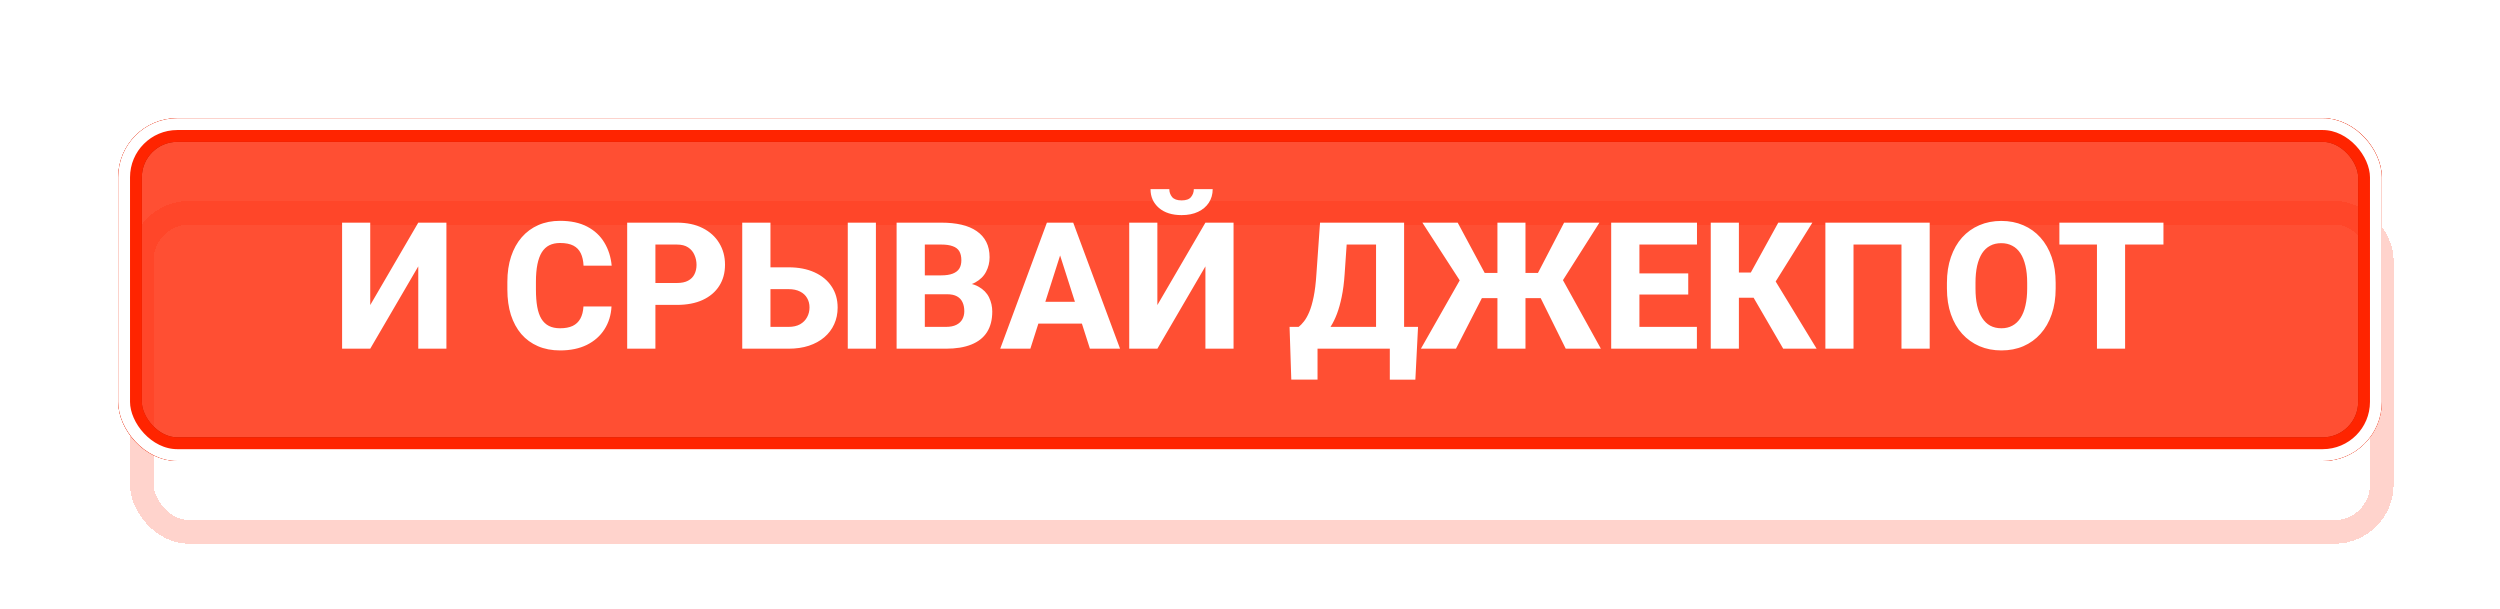 <svg width="423" height="103" viewBox="0 0 423 103" fill="none" xmlns="http://www.w3.org/2000/svg">
<g filter="url(#filter0_f_80_5107)">
<rect x="20" y="20" width="383" height="58" rx="10" fill="#FF2400" fill-opacity="0.8"/>
</g>
<g filter="url(#filter1_f_80_5107)">
<rect x="22" y="22" width="379" height="54" rx="8" stroke="#AA1800" stroke-width="4"/>
</g>
<g filter="url(#filter2_ddi_80_5107)">
<rect x="22" y="22" width="379" height="54" rx="8" stroke="#FF2400" stroke-opacity="0.2" stroke-width="4" shape-rendering="crispEdges"/>
</g>
<g filter="url(#filter3_f_80_5107)">
<rect x="22" y="22" width="379" height="54" rx="8" stroke="#FF2400" stroke-width="4"/>
</g>
<g filter="url(#filter4_f_80_5107)">
<rect x="21" y="21" width="381" height="56" rx="9" stroke="white" stroke-width="2"/>
</g>
<path d="M62.643 51.617L70.772 37.672H75.533V59H70.772V45.069L62.643 59H57.882V37.672H62.643V51.617ZM98.722 51.852H103.468C103.39 53.316 102.989 54.61 102.267 55.733C101.554 56.847 100.562 57.721 99.293 58.355C98.023 58.98 96.515 59.293 94.767 59.293C93.37 59.293 92.12 59.054 91.017 58.575C89.913 58.097 88.976 57.413 88.204 56.524C87.442 55.626 86.856 54.547 86.446 53.287C86.046 52.018 85.846 50.587 85.846 48.995V47.691C85.846 46.1 86.056 44.669 86.476 43.399C86.895 42.13 87.496 41.046 88.277 40.148C89.059 39.249 89.996 38.56 91.09 38.082C92.184 37.603 93.404 37.364 94.752 37.364C96.568 37.364 98.102 37.691 99.352 38.346C100.602 39 101.568 39.898 102.252 41.041C102.945 42.184 103.36 43.487 103.497 44.952H98.736C98.697 44.122 98.541 43.424 98.268 42.857C97.994 42.281 97.574 41.847 97.008 41.554C96.441 41.261 95.689 41.114 94.752 41.114C94.068 41.114 93.468 41.241 92.95 41.495C92.442 41.749 92.018 42.145 91.676 42.682C91.344 43.219 91.095 43.902 90.929 44.732C90.763 45.553 90.68 46.529 90.68 47.662V48.995C90.68 50.118 90.753 51.09 90.899 51.91C91.046 52.73 91.28 53.409 91.603 53.946C91.935 54.483 92.359 54.884 92.877 55.148C93.394 55.411 94.024 55.543 94.767 55.543C95.616 55.543 96.324 55.411 96.891 55.148C97.457 54.874 97.892 54.464 98.194 53.917C98.497 53.37 98.673 52.682 98.722 51.852ZM114.527 51.588H109.166V47.882H114.527C115.318 47.882 115.953 47.75 116.432 47.486C116.92 47.223 117.276 46.861 117.501 46.402C117.735 45.934 117.853 45.406 117.853 44.82C117.853 44.215 117.735 43.653 117.501 43.136C117.276 42.608 116.92 42.184 116.432 41.861C115.953 41.539 115.318 41.378 114.527 41.378H110.895V59H106.119V37.672H114.527C116.227 37.672 117.682 37.98 118.893 38.595C120.113 39.21 121.046 40.055 121.69 41.129C122.345 42.193 122.672 43.414 122.672 44.791C122.672 46.168 122.345 47.364 121.69 48.38C121.046 49.395 120.113 50.187 118.893 50.753C117.682 51.31 116.227 51.588 114.527 51.588ZM128.619 45.23H133.409C135.108 45.23 136.578 45.514 137.818 46.08C139.068 46.647 140.03 47.442 140.704 48.468C141.388 49.483 141.729 50.675 141.729 52.042C141.729 53.067 141.534 54.005 141.144 54.855C140.763 55.704 140.206 56.441 139.474 57.066C138.751 57.682 137.877 58.16 136.852 58.502C135.836 58.834 134.688 59 133.409 59H125.587V37.672H130.362V55.309H133.409C134.19 55.309 134.845 55.162 135.372 54.869C135.899 54.566 136.295 54.166 136.559 53.668C136.832 53.17 136.969 52.618 136.969 52.013C136.969 51.417 136.832 50.89 136.559 50.431C136.295 49.962 135.899 49.596 135.372 49.332C134.845 49.059 134.19 48.922 133.409 48.922H128.619V45.23ZM148.204 37.672V59H143.443V37.672H148.204ZM160.23 49.786H154.752L154.723 46.593H159.249C160.05 46.593 160.699 46.495 161.197 46.3C161.705 46.105 162.076 45.821 162.311 45.45C162.545 45.069 162.662 44.601 162.662 44.044C162.662 43.409 162.545 42.897 162.311 42.506C162.076 42.115 161.705 41.832 161.197 41.656C160.699 41.471 160.055 41.378 159.264 41.378H156.48V59H151.705V37.672H159.264C160.543 37.672 161.686 37.789 162.691 38.023C163.697 38.258 164.552 38.619 165.255 39.107C165.968 39.596 166.51 40.206 166.881 40.938C167.252 41.671 167.438 42.535 167.438 43.531C167.438 44.4 167.242 45.211 166.852 45.963C166.471 46.715 165.855 47.325 165.006 47.794C164.156 48.263 163.019 48.517 161.593 48.556L160.23 49.786ZM160.04 59H153.536L155.265 55.309H160.04C160.772 55.309 161.368 55.191 161.827 54.957C162.286 54.723 162.623 54.405 162.838 54.005C163.053 53.605 163.16 53.155 163.16 52.657C163.16 52.071 163.058 51.563 162.853 51.134C162.657 50.704 162.345 50.372 161.915 50.138C161.495 49.903 160.934 49.786 160.23 49.786H155.953L155.982 46.593H161.212L162.325 47.852C163.683 47.823 164.767 48.043 165.577 48.512C166.397 48.971 166.988 49.576 167.35 50.328C167.711 51.08 167.892 51.876 167.892 52.716C167.892 54.102 167.594 55.265 166.998 56.202C166.402 57.13 165.519 57.828 164.347 58.297C163.185 58.766 161.749 59 160.04 59ZM179.845 41.73L174.337 59H169.239L177.135 37.672H180.357L179.845 41.73ZM184.415 59L178.893 41.73L178.321 37.672H181.588L189.513 59H184.415ZM184.181 51.06V54.752H173.062V51.06H184.181ZM195.826 51.617L203.956 37.672H208.717V59H203.956V45.069L195.826 59H191.065V37.672H195.826V51.617ZM201.993 32.003H205.187C205.187 32.862 204.972 33.624 204.542 34.288C204.112 34.952 203.502 35.47 202.711 35.841C201.93 36.212 201.002 36.398 199.928 36.398C198.316 36.398 197.037 35.992 196.09 35.182C195.143 34.361 194.669 33.302 194.669 32.003H197.848C197.848 32.501 198.004 32.945 198.316 33.336C198.639 33.717 199.176 33.907 199.928 33.907C200.689 33.907 201.222 33.717 201.524 33.336C201.837 32.945 201.993 32.501 201.993 32.003ZM236.607 55.309V59H221.432V55.309H236.607ZM222.926 55.309V64.23H218.487L218.194 55.309H222.926ZM239.933 55.309L239.479 64.244H235.157V55.309H239.933ZM234.278 37.672V41.378H223.79V37.672H234.278ZM237.574 37.672V59H232.828V37.672H237.574ZM223.351 37.672H228.111L227.511 46.388C227.413 47.852 227.247 49.137 227.013 50.24C226.788 51.334 226.52 52.291 226.207 53.111C225.895 53.932 225.548 54.64 225.167 55.235C224.796 55.831 224.4 56.353 223.98 56.803C223.57 57.242 223.16 57.638 222.75 57.989C222.34 58.331 221.939 58.668 221.549 59H218.722V55.309H219.732C220.025 55.084 220.323 54.776 220.626 54.386C220.938 53.995 221.236 53.468 221.52 52.804C221.803 52.14 222.052 51.285 222.267 50.24C222.481 49.195 222.638 47.911 222.735 46.388L223.351 37.672ZM248.927 50.445L240.665 37.672H246.642L251.212 46.183H254.83L254.244 50.445H248.927ZM251.139 49.654L246.349 59H240.416L247.184 47.091L251.139 49.654ZM258.111 37.672V59H253.365V37.672H258.111ZM270.621 37.672L262.521 50.445H257.188L256.588 46.183H260.221L264.645 37.672H270.621ZM264.923 59L260.294 49.654L264.278 47.091L270.87 59H264.923ZM287.115 55.309V59H275.763V55.309H287.115ZM277.389 37.672V59H272.613V37.672H277.389ZM285.65 46.256V49.83H275.763V46.256H285.65ZM287.13 37.672V41.378H275.763V37.672H287.13ZM294.22 37.672V59H289.459V37.672H294.22ZM306.656 37.672L298.731 50.372H293.282L292.696 46.109H296.241L300.885 37.672H306.656ZM301.72 59L296.241 49.566L299.625 46.285L307.374 59H301.72ZM326.505 37.672V59H321.729V41.378H313.614V59H308.854V37.672H326.505ZM347.818 47.867V48.819C347.818 50.44 347.594 51.895 347.145 53.185C346.705 54.474 346.075 55.572 345.255 56.48C344.444 57.389 343.478 58.087 342.354 58.575C341.241 59.054 340.006 59.293 338.648 59.293C337.291 59.293 336.051 59.054 334.928 58.575C333.805 58.087 332.828 57.389 331.998 56.48C331.178 55.572 330.543 54.474 330.094 53.185C329.645 51.895 329.42 50.44 329.42 48.819V47.867C329.42 46.246 329.645 44.791 330.094 43.502C330.543 42.203 331.173 41.1 331.983 40.191C332.804 39.283 333.775 38.59 334.898 38.111C336.021 37.623 337.262 37.379 338.619 37.379C339.977 37.379 341.217 37.623 342.34 38.111C343.463 38.59 344.43 39.283 345.24 40.191C346.061 41.1 346.695 42.203 347.145 43.502C347.594 44.791 347.818 46.246 347.818 47.867ZM342.999 48.819V47.838C342.999 46.754 342.901 45.797 342.706 44.967C342.511 44.127 342.228 43.424 341.856 42.857C341.485 42.291 341.026 41.866 340.479 41.583C339.933 41.29 339.312 41.144 338.619 41.144C337.896 41.144 337.267 41.29 336.729 41.583C336.192 41.866 335.738 42.291 335.367 42.857C335.006 43.424 334.728 44.127 334.532 44.967C334.347 45.797 334.254 46.754 334.254 47.838V48.819C334.254 49.894 334.347 50.851 334.532 51.69C334.728 52.52 335.011 53.224 335.382 53.8C335.753 54.376 336.207 54.81 336.744 55.103C337.291 55.397 337.926 55.543 338.648 55.543C339.342 55.543 339.957 55.397 340.494 55.103C341.041 54.81 341.5 54.376 341.871 53.8C342.242 53.224 342.521 52.52 342.706 51.69C342.901 50.851 342.999 49.894 342.999 48.819ZM359.566 37.672V59H354.806V37.672H359.566ZM366.056 37.672V41.378H348.448V37.672H366.056Z" fill="white"/>
<defs>
<filter id="filter0_f_80_5107" x="0" y="0" width="423" height="98" filterUnits="userSpaceOnUse" color-interpolation-filters="sRGB">
<feFlood flood-opacity="0" result="BackgroundImageFix"/>
<feBlend mode="normal" in="SourceGraphic" in2="BackgroundImageFix" result="shape"/>
<feGaussianBlur stdDeviation="10" result="effect1_foregroundBlur_80_5107"/>
</filter>
<filter id="filter1_f_80_5107" x="15" y="15" width="393" height="68" filterUnits="userSpaceOnUse" color-interpolation-filters="sRGB">
<feFlood flood-opacity="0" result="BackgroundImageFix"/>
<feBlend mode="normal" in="SourceGraphic" in2="BackgroundImageFix" result="shape"/>
<feGaussianBlur stdDeviation="2.5" result="effect1_foregroundBlur_80_5107"/>
</filter>
<filter id="filter2_ddi_80_5107" x="5" y="15" width="413" height="88" filterUnits="userSpaceOnUse" color-interpolation-filters="sRGB">
<feFlood flood-opacity="0" result="BackgroundImageFix"/>
<feColorMatrix in="SourceAlpha" type="matrix" values="0 0 0 0 0 0 0 0 0 0 0 0 0 0 0 0 0 0 127 0" result="hardAlpha"/>
<feOffset dy="1"/>
<feGaussianBlur stdDeviation="2.5"/>
<feComposite in2="hardAlpha" operator="out"/>
<feColorMatrix type="matrix" values="0 0 0 0 0.667 0 0 0 0 0.094 0 0 0 0 0 0 0 0 1 0"/>
<feBlend mode="normal" in2="BackgroundImageFix" result="effect1_dropShadow_80_5107"/>
<feColorMatrix in="SourceAlpha" type="matrix" values="0 0 0 0 0 0 0 0 0 0 0 0 0 0 0 0 0 0 127 0" result="hardAlpha"/>
<feOffset dy="10"/>
<feGaussianBlur stdDeviation="7.5"/>
<feComposite in2="hardAlpha" operator="out"/>
<feColorMatrix type="matrix" values="0 0 0 0 0.667 0 0 0 0 0.094 0 0 0 0 0 0 0 0 1 0"/>
<feBlend mode="normal" in2="effect1_dropShadow_80_5107" result="effect2_dropShadow_80_5107"/>
<feBlend mode="normal" in="SourceGraphic" in2="effect2_dropShadow_80_5107" result="shape"/>
<feColorMatrix in="SourceAlpha" type="matrix" values="0 0 0 0 0 0 0 0 0 0 0 0 0 0 0 0 0 0 127 0" result="hardAlpha"/>
<feOffset dx="2" dy="3"/>
<feGaussianBlur stdDeviation="1"/>
<feComposite in2="hardAlpha" operator="arithmetic" k2="-1" k3="1"/>
<feColorMatrix type="matrix" values="0 0 0 0 1 0 0 0 0 1 0 0 0 0 1 0 0 0 0.5 0"/>
<feBlend mode="normal" in2="shape" result="effect3_innerShadow_80_5107"/>
</filter>
<filter id="filter3_f_80_5107" x="19" y="19" width="385" height="60" filterUnits="userSpaceOnUse" color-interpolation-filters="sRGB">
<feFlood flood-opacity="0" result="BackgroundImageFix"/>
<feBlend mode="normal" in="SourceGraphic" in2="BackgroundImageFix" result="shape"/>
<feGaussianBlur stdDeviation="0.5" result="effect1_foregroundBlur_80_5107"/>
</filter>
<filter id="filter4_f_80_5107" x="19" y="19" width="385" height="60" filterUnits="userSpaceOnUse" color-interpolation-filters="sRGB">
<feFlood flood-opacity="0" result="BackgroundImageFix"/>
<feBlend mode="normal" in="SourceGraphic" in2="BackgroundImageFix" result="shape"/>
<feGaussianBlur stdDeviation="0.5" result="effect1_foregroundBlur_80_5107"/>
</filter>
</defs>
</svg>
